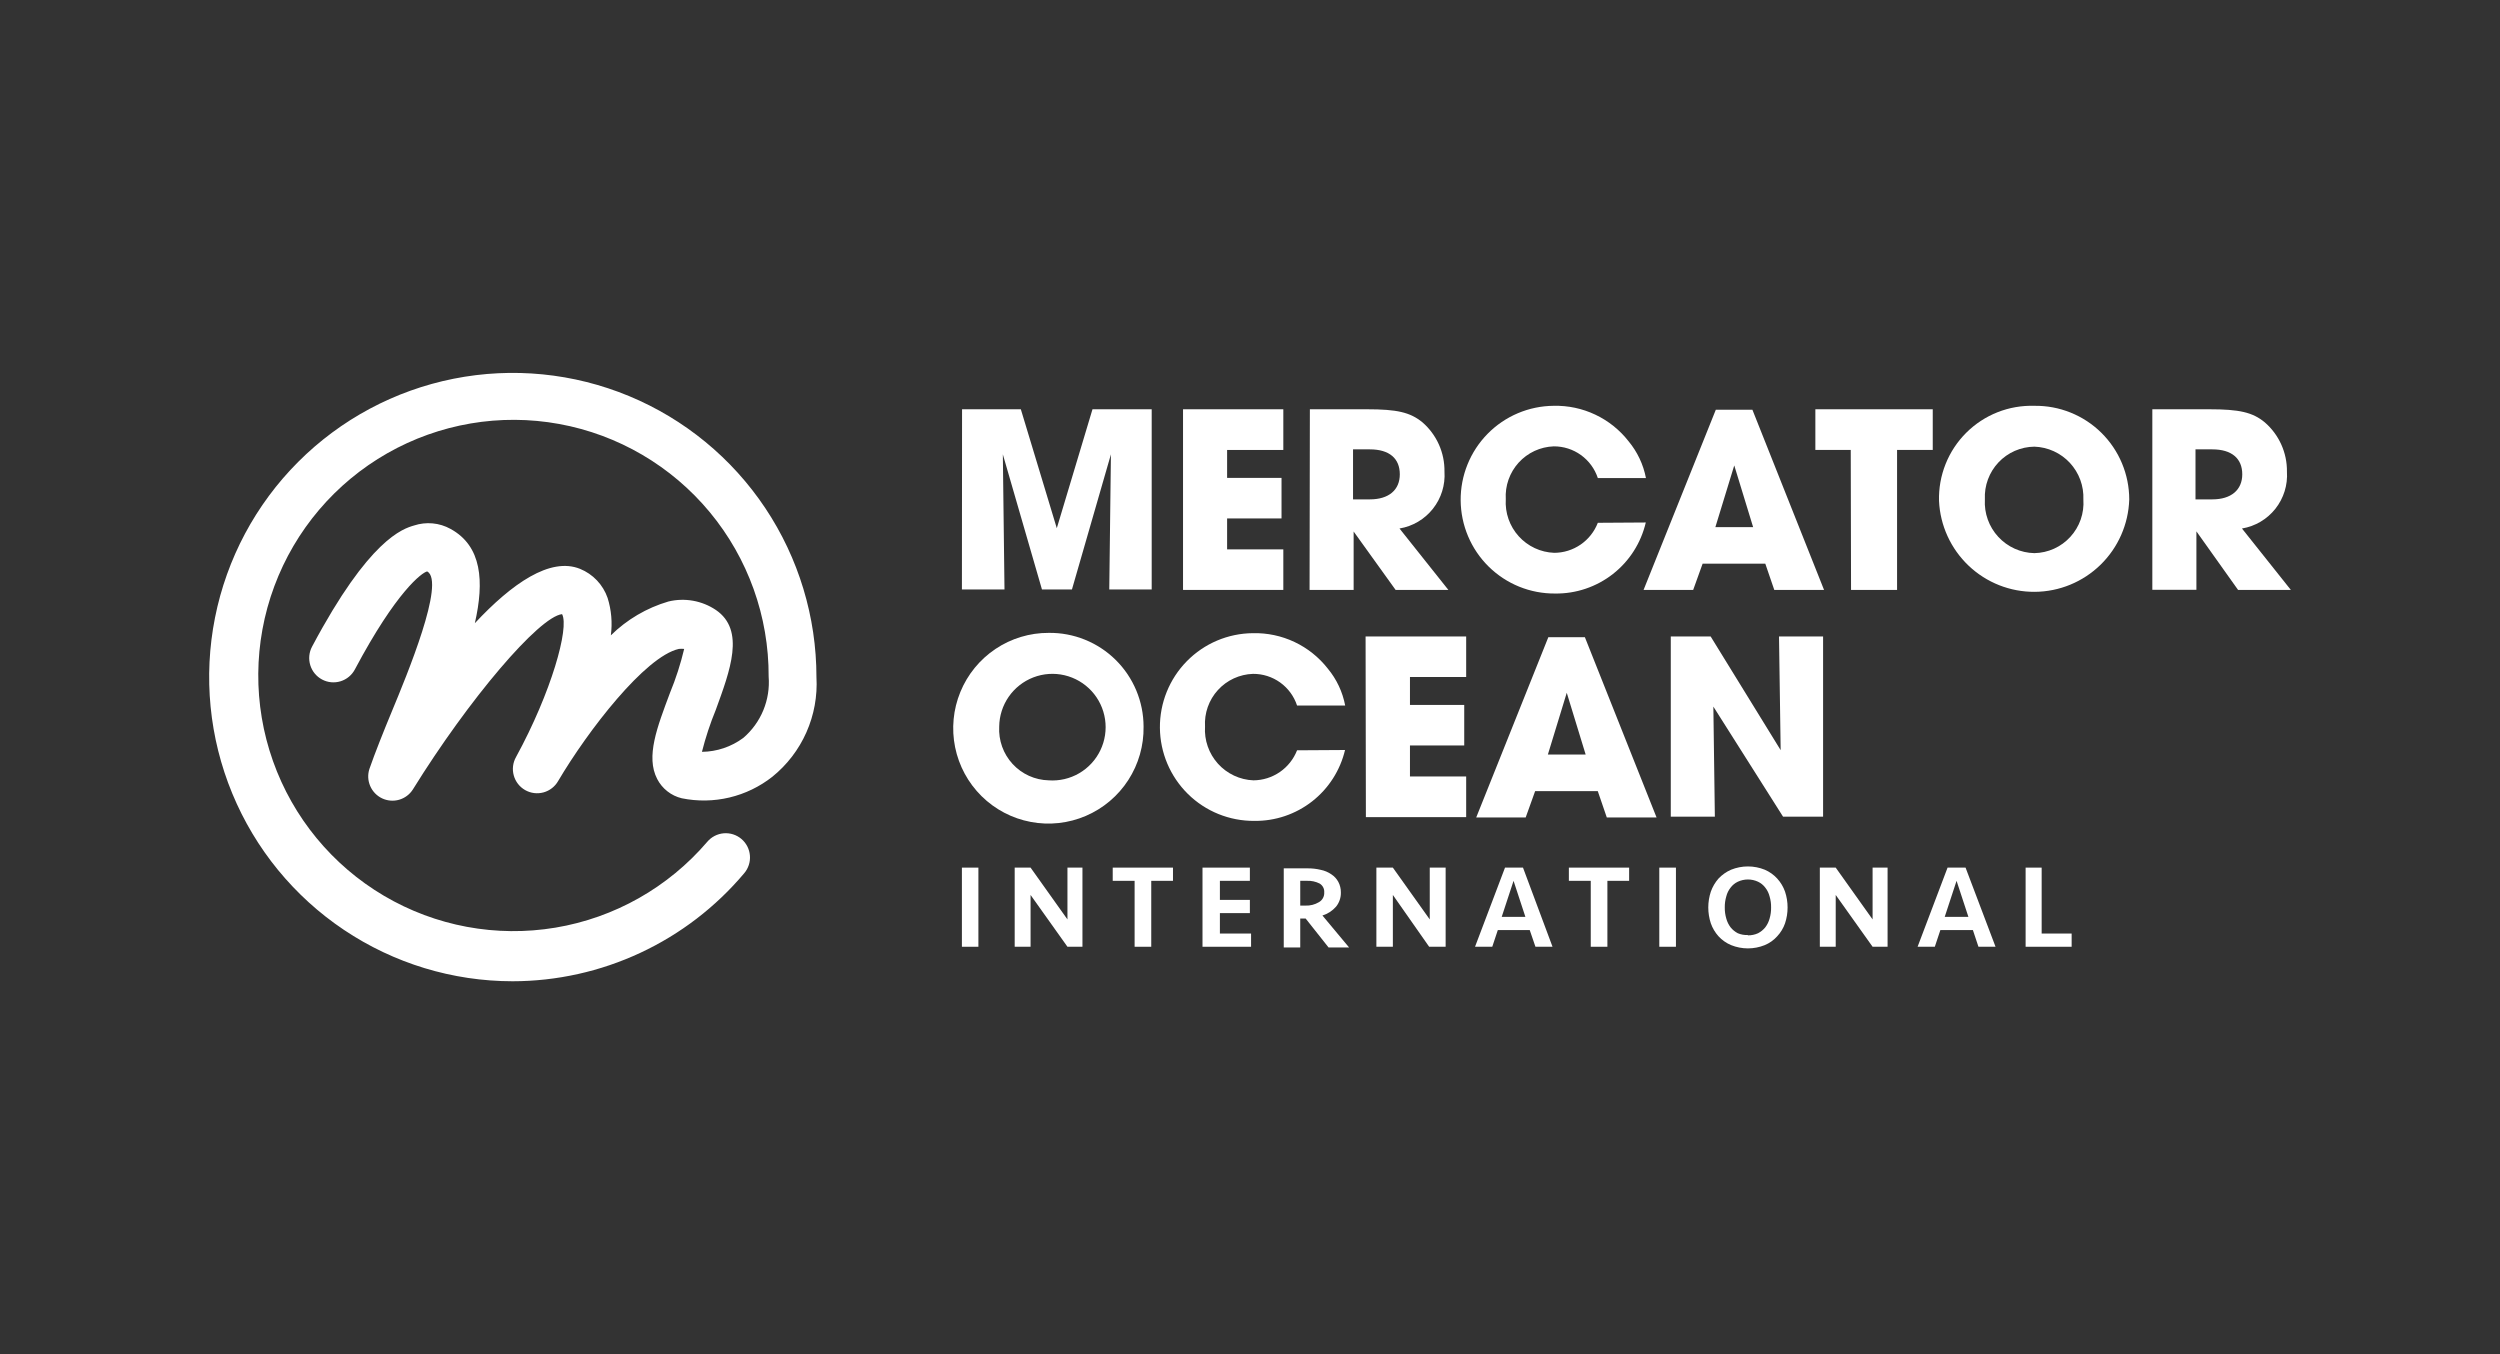 <svg width="192" height="104" viewBox="0 0 192 104" fill="none" xmlns="http://www.w3.org/2000/svg">
<rect x="0" y="0" width="192" height="104" fill="#333333" stroke="none"/>
<path d="M75.141 72.711H73.874V66.633H75.141V72.711Z" fill="white"/>
<path d="M81.98 72.711L79.148 68.732V72.711H77.928V66.633H79.148L81.98 70.612V66.633H83.132V72.711H81.98Z" fill="white"/>
<path d="M90.085 66.633V67.648H88.416V72.711H87.138V67.648H85.457V66.633H90.085Z" fill="white"/>
<path d="M92.352 66.633H95.99V67.648H93.688V69.112H95.99V70.127H93.688V71.696H96.082V72.711H92.352V66.633Z" fill="white"/>
<path d="M102.979 68.535C102.99 68.932 102.859 69.321 102.61 69.63C102.33 69.95 101.968 70.185 101.563 70.311L103.612 72.767H102.035L100.273 70.542H99.859V72.767H98.592V66.689H100.4C100.749 66.684 101.097 66.723 101.436 66.805C101.729 66.863 102.007 66.981 102.253 67.151C102.475 67.296 102.657 67.494 102.783 67.728C102.915 67.976 102.982 68.254 102.979 68.535ZM101.701 68.535C101.711 68.399 101.683 68.264 101.619 68.143C101.556 68.023 101.461 67.923 101.344 67.854C101.048 67.705 100.719 67.634 100.388 67.647H99.859V69.55H100.25C100.618 69.566 100.982 69.474 101.298 69.284C101.428 69.21 101.535 69.1 101.606 68.967C101.677 68.835 101.71 68.685 101.701 68.535Z" fill="white"/>
<path d="M109.759 72.711L106.972 68.732V72.711H105.706V66.633H106.972L109.805 70.612V66.633H111.025V72.711H109.759Z" fill="white"/>
<path d="M119.234 72.711H117.922L117.484 71.431H115.032L114.606 72.711H113.282L115.585 66.633H116.966L119.234 72.711ZM116.241 67.648L115.331 70.416H117.15L116.241 67.648Z" fill="white"/>
<path d="M125.117 66.633V67.648H123.448V72.711H122.17V67.648H120.489V66.633H125.117Z" fill="white"/>
<path d="M128.712 72.711H127.434V66.633H128.712V72.711Z" fill="white"/>
<path d="M137.286 69.689C137.288 70.105 137.222 70.518 137.091 70.912C136.963 71.281 136.759 71.619 136.492 71.904C136.229 72.2 135.902 72.432 135.536 72.584C134.706 72.921 133.777 72.921 132.946 72.584C132.579 72.43 132.249 72.198 131.979 71.904C131.72 71.615 131.52 71.278 131.392 70.912C131.131 70.122 131.131 69.269 131.392 68.478C131.523 68.11 131.722 67.769 131.979 67.475C132.252 67.185 132.581 66.953 132.946 66.794C133.777 66.458 134.706 66.458 135.536 66.794C135.9 66.951 136.226 67.183 136.492 67.475C136.757 67.766 136.96 68.107 137.091 68.478C137.221 68.869 137.287 69.278 137.286 69.689ZM134.236 71.835C134.505 71.839 134.773 71.784 135.018 71.673C135.231 71.562 135.419 71.409 135.571 71.223C135.725 71.02 135.839 70.789 135.905 70.543C135.986 70.266 136.025 69.978 136.02 69.689C136.025 69.404 135.986 69.121 135.905 68.847C135.843 68.599 135.73 68.367 135.571 68.167C135.426 67.974 135.236 67.82 135.018 67.717C134.775 67.603 134.51 67.544 134.241 67.544C133.973 67.544 133.707 67.603 133.464 67.717C133.246 67.82 133.057 67.974 132.912 68.167C132.753 68.367 132.639 68.599 132.578 68.847C132.497 69.121 132.458 69.404 132.463 69.689C132.458 69.978 132.497 70.266 132.578 70.543C132.644 70.789 132.757 71.02 132.912 71.223C133.063 71.409 133.251 71.562 133.464 71.673C133.708 71.775 133.971 71.822 134.236 71.811V71.835Z" fill="white"/>
<path d="M143.815 72.711L140.983 68.732V72.711H139.763V66.633H140.983L143.815 70.612V66.633H144.966V72.711H143.815Z" fill="white"/>
<path d="M153.257 72.711H151.945L151.519 71.431H149.02L148.594 72.711H147.271L149.573 66.633H150.955L153.257 72.711ZM150.264 67.648L149.354 70.416H151.173L150.264 67.648Z" fill="white"/>
<path d="M156.799 66.633V71.696H159.102V72.711H155.567V66.633H156.799Z" fill="white"/>
<path d="M73.886 31.432H78.4L81.162 40.566L83.903 31.432H88.45V45.272H85.192L85.319 34.892L82.325 45.272H80.023L77.018 34.892L77.145 45.272H73.875L73.886 31.432Z" fill="white"/>
<path d="M90.857 31.432H98.559V34.557H94.242V36.702H98.421V39.816H94.242V42.192H98.559V45.306H90.857V31.432Z" fill="white"/>
<path d="M100.598 31.432H104.984C107.287 31.432 108.3 31.662 109.244 32.435C109.784 32.904 110.215 33.486 110.508 34.139C110.8 34.792 110.946 35.502 110.936 36.218C111.004 37.246 110.689 38.263 110.05 39.071C109.412 39.878 108.497 40.42 107.482 40.589L111.235 45.306H107.183L103.959 40.82V45.306H100.575L100.598 31.432ZM105.203 38.352C106.665 38.352 107.505 37.625 107.505 36.425C107.505 35.226 106.722 34.511 105.203 34.511H103.913V38.352H105.203Z" fill="white"/>
<path d="M126.397 40.127C126.03 41.696 125.14 43.091 123.873 44.083C122.606 45.075 121.04 45.604 119.432 45.583C118.487 45.59 117.55 45.411 116.674 45.056C115.798 44.701 115.001 44.176 114.327 43.512C113.654 42.848 113.117 42.058 112.749 41.186C112.38 40.315 112.187 39.379 112.179 38.432C112.171 37.486 112.35 36.547 112.705 35.669C113.059 34.792 113.583 33.993 114.246 33.318C114.909 32.644 115.698 32.106 116.568 31.737C117.438 31.368 118.372 31.174 119.317 31.166C120.422 31.139 121.517 31.371 122.517 31.844C123.516 32.316 124.392 33.016 125.073 33.888C125.749 34.702 126.209 35.674 126.409 36.714H122.713C122.477 36.002 122.023 35.383 121.415 34.946C120.807 34.509 120.077 34.276 119.328 34.28C118.818 34.298 118.317 34.417 117.853 34.632C117.39 34.847 116.975 35.153 116.631 35.531C116.288 35.91 116.024 36.353 115.854 36.836C115.685 37.318 115.613 37.829 115.644 38.34C115.612 38.856 115.683 39.374 115.853 39.863C116.023 40.351 116.29 40.801 116.636 41.184C116.983 41.568 117.403 41.879 117.871 42.097C118.339 42.316 118.847 42.438 119.363 42.457C120.088 42.455 120.796 42.234 121.394 41.822C121.991 41.411 122.451 40.828 122.713 40.151L126.397 40.127Z" fill="white"/>
<path d="M130.762 43.288L130.036 45.306H126.226L131.775 31.466H134.584L140.087 45.306H136.265L135.574 43.288H130.762ZM134.641 40.485L133.191 35.745L131.74 40.485H134.641Z" fill="white"/>
<path d="M142.137 34.557H139.42V31.432H148.435V34.557H145.695V45.306H142.16L142.137 34.557Z" fill="white"/>
<path d="M163.526 38.364C163.465 40.256 162.676 42.051 161.324 43.372C159.971 44.694 158.16 45.44 156.271 45.453C154.381 45.467 152.56 44.747 151.189 43.444C149.818 42.142 149.003 40.358 148.916 38.468C148.891 37.499 149.063 36.535 149.422 35.636C149.781 34.736 150.32 33.919 151.006 33.236C151.692 32.552 152.509 32.016 153.409 31.66C154.309 31.305 155.271 31.137 156.238 31.167C157.19 31.153 158.136 31.329 159.019 31.685C159.903 32.04 160.707 32.568 161.385 33.238C162.063 33.907 162.602 34.706 162.969 35.586C163.337 36.465 163.526 37.41 163.526 38.364ZM152.439 38.364C152.409 38.886 152.485 39.409 152.662 39.901C152.838 40.394 153.112 40.846 153.467 41.23C153.821 41.614 154.249 41.923 154.725 42.138C155.201 42.353 155.716 42.47 156.238 42.481C156.759 42.471 157.273 42.356 157.748 42.141C158.224 41.926 158.65 41.617 159.002 41.231C159.354 40.846 159.625 40.394 159.797 39.901C159.969 39.408 160.039 38.885 160.003 38.364C160.024 37.849 159.944 37.335 159.766 36.851C159.588 36.368 159.316 35.925 158.966 35.547C158.616 35.17 158.194 34.865 157.726 34.652C157.258 34.439 156.752 34.32 156.238 34.304C155.721 34.31 155.211 34.42 154.737 34.627C154.264 34.835 153.837 35.136 153.482 35.513C153.127 35.89 152.852 36.335 152.673 36.821C152.494 37.306 152.414 37.823 152.439 38.341V38.364Z" fill="white"/>
<path d="M165.299 31.432H169.674C171.976 31.432 173.001 31.662 173.933 32.435C174.475 32.903 174.908 33.484 175.202 34.138C175.497 34.791 175.645 35.501 175.637 36.218C175.705 37.246 175.39 38.263 174.752 39.071C174.113 39.878 173.198 40.42 172.183 40.589L175.937 45.306H171.884L168.684 40.808V45.295H165.299V31.432ZM169.904 38.352C171.355 38.352 172.206 37.625 172.206 36.425C172.206 35.226 171.412 34.511 169.904 34.511H168.614V38.352H169.904Z" fill="white"/>
<path d="M87.826 55.801C87.851 57.256 87.443 58.685 86.654 59.907C85.866 61.128 84.731 62.086 83.397 62.659C82.062 63.233 80.587 63.395 79.16 63.124C77.733 62.855 76.419 62.165 75.384 61.144C74.35 60.122 73.643 58.816 73.353 57.39C73.063 55.965 73.204 54.485 73.757 53.14C74.31 51.794 75.25 50.645 76.458 49.837C77.666 49.029 79.086 48.6 80.538 48.605C81.49 48.592 82.435 48.769 83.318 49.126C84.201 49.482 85.004 50.01 85.682 50.679C86.36 51.348 86.898 52.146 87.266 53.025C87.634 53.904 87.825 54.848 87.826 55.801ZM76.739 55.801C76.71 56.324 76.786 56.848 76.962 57.341C77.138 57.834 77.412 58.286 77.766 58.672C78.121 59.057 78.549 59.367 79.025 59.583C79.501 59.799 80.016 59.917 80.538 59.93C81.355 59.988 82.17 59.799 82.878 59.387C83.586 58.975 84.155 58.36 84.509 57.62C84.864 56.881 84.989 56.053 84.868 55.241C84.747 54.43 84.386 53.674 83.831 53.071C83.276 52.468 82.553 52.046 81.756 51.859C80.959 51.672 80.124 51.73 79.36 52.024C78.596 52.319 77.938 52.836 77.47 53.509C77.003 54.183 76.748 54.981 76.739 55.801Z" fill="white"/>
<path d="M103.299 57.6C102.928 59.165 102.036 60.557 100.77 61.547C99.504 62.536 97.939 63.064 96.334 63.044C94.425 63.059 92.589 62.315 91.229 60.974C89.869 59.633 89.096 57.805 89.081 55.894C89.066 53.982 89.809 52.142 91.148 50.78C92.486 49.417 94.31 48.643 96.219 48.628C97.323 48.601 98.419 48.833 99.419 49.305C100.418 49.778 101.294 50.478 101.975 51.349C102.654 52.166 103.113 53.143 103.31 54.187H99.615C99.381 53.474 98.927 52.855 98.319 52.417C97.71 51.98 96.979 51.747 96.23 51.753C95.721 51.769 95.219 51.888 94.756 52.101C94.293 52.315 93.877 52.619 93.534 52.997C93.19 53.374 92.926 53.817 92.756 54.299C92.587 54.781 92.515 55.291 92.546 55.801C92.513 56.318 92.584 56.837 92.755 57.326C92.925 57.815 93.191 58.265 93.537 58.65C93.884 59.035 94.304 59.346 94.772 59.566C95.24 59.786 95.748 59.91 96.265 59.93C96.989 59.925 97.696 59.702 98.293 59.291C98.89 58.88 99.35 58.299 99.615 57.623L103.299 57.6Z" fill="white"/>
<path d="M104.877 48.881H112.602V51.995H108.285V54.14H112.453V57.254H108.285V59.63H112.602V62.755H104.9L104.877 48.881Z" fill="white"/>
<path d="M117.898 60.761L117.173 62.779H113.374L118.911 48.939H121.72L127.223 62.779H123.401L122.71 60.761H117.898ZM121.778 57.947L120.327 53.206L118.877 57.947H121.778Z" fill="white"/>
<path d="M128.316 48.881H131.378L136.755 57.612L136.628 48.881H140.013V62.721H136.939L131.586 54.267L131.701 62.721H128.316V48.881Z" fill="white"/>
<path d="M39.371 75.361C34.759 75.359 30.252 73.987 26.419 71.418C22.585 68.85 19.598 65.2 17.835 60.931C16.072 56.662 15.612 51.965 16.513 47.434C17.414 42.904 19.636 38.742 22.898 35.476C26.16 32.21 30.315 29.987 34.839 29.086C39.362 28.186 44.05 28.649 48.31 30.418C52.571 32.186 56.212 35.181 58.774 39.022C61.336 42.864 62.703 47.38 62.703 52C62.787 53.453 62.523 54.906 61.934 56.237C61.346 57.569 60.448 58.74 59.317 59.654C58.346 60.419 57.221 60.963 56.019 61.249C54.818 61.534 53.568 61.554 52.358 61.307C51.956 61.211 51.58 61.029 51.255 60.773C50.929 60.518 50.663 60.196 50.473 59.828C49.58 58.114 50.473 55.84 51.453 53.218C51.905 52.121 52.27 50.991 52.544 49.837C52.408 49.822 52.271 49.822 52.135 49.837C49.542 50.422 45.151 56.113 42.869 59.977C42.626 60.407 42.221 60.723 41.746 60.855C41.27 60.986 40.762 60.923 40.332 60.679C39.903 60.436 39.588 60.031 39.457 59.554C39.325 59.078 39.388 58.568 39.632 58.138C42.348 53.168 43.737 48.197 43.167 47.166C41.393 47.365 36.01 53.69 31.705 60.636C31.461 61.017 31.087 61.295 30.653 61.42C30.219 61.545 29.754 61.507 29.345 61.314C28.937 61.121 28.613 60.785 28.433 60.37C28.253 59.955 28.23 59.489 28.369 59.058C28.803 57.815 29.435 56.225 30.105 54.609C31.234 51.888 34.236 44.668 32.809 43.885C32.425 43.96 30.452 45.389 27.252 51.416C27.02 51.852 26.625 52.179 26.152 52.323C25.68 52.468 25.17 52.419 24.734 52.186C24.298 51.954 23.972 51.557 23.828 51.084C23.684 50.611 23.733 50.1 23.965 49.664C28.356 41.388 30.948 40.605 31.804 40.356C32.263 40.205 32.747 40.151 33.227 40.196C33.707 40.24 34.173 40.384 34.595 40.617C37.014 41.934 37.2 44.656 36.468 47.862C39.321 44.805 42.261 42.767 44.544 43.687C45.036 43.886 45.48 44.189 45.846 44.575C46.212 44.961 46.491 45.42 46.665 45.923C46.955 46.851 47.039 47.83 46.913 48.794C48.149 47.578 49.666 46.686 51.329 46.197C51.948 46.045 52.592 46.025 53.22 46.136C53.848 46.247 54.445 46.488 54.975 46.843C57.258 48.396 56.067 51.503 54.975 54.51C54.544 55.56 54.187 56.64 53.909 57.741C55.053 57.729 56.165 57.355 57.084 56.672C57.757 56.096 58.283 55.37 58.622 54.551C58.96 53.733 59.101 52.846 59.032 51.962C59.052 47.352 57.451 42.881 54.51 39.334C51.569 35.786 47.476 33.389 42.948 32.562C38.42 31.735 33.746 32.531 29.744 34.811C25.744 37.09 22.671 40.708 21.066 45.029C19.46 49.351 19.424 54.1 20.964 58.446C22.503 62.791 25.521 66.455 29.487 68.795C33.453 71.135 38.114 72.002 42.654 71.244C47.195 70.486 51.324 68.152 54.318 64.65C54.476 64.463 54.669 64.309 54.887 64.197C55.104 64.085 55.341 64.017 55.585 63.997C55.828 63.977 56.074 64.005 56.306 64.079C56.539 64.154 56.755 64.274 56.942 64.432C57.128 64.591 57.282 64.784 57.394 65.002C57.505 65.22 57.573 65.457 57.593 65.701C57.614 65.945 57.586 66.191 57.511 66.424C57.436 66.657 57.317 66.874 57.159 67.06C54.974 69.656 52.251 71.744 49.179 73.177C46.107 74.611 42.76 75.356 39.371 75.361Z" fill="white"/>
</svg>
